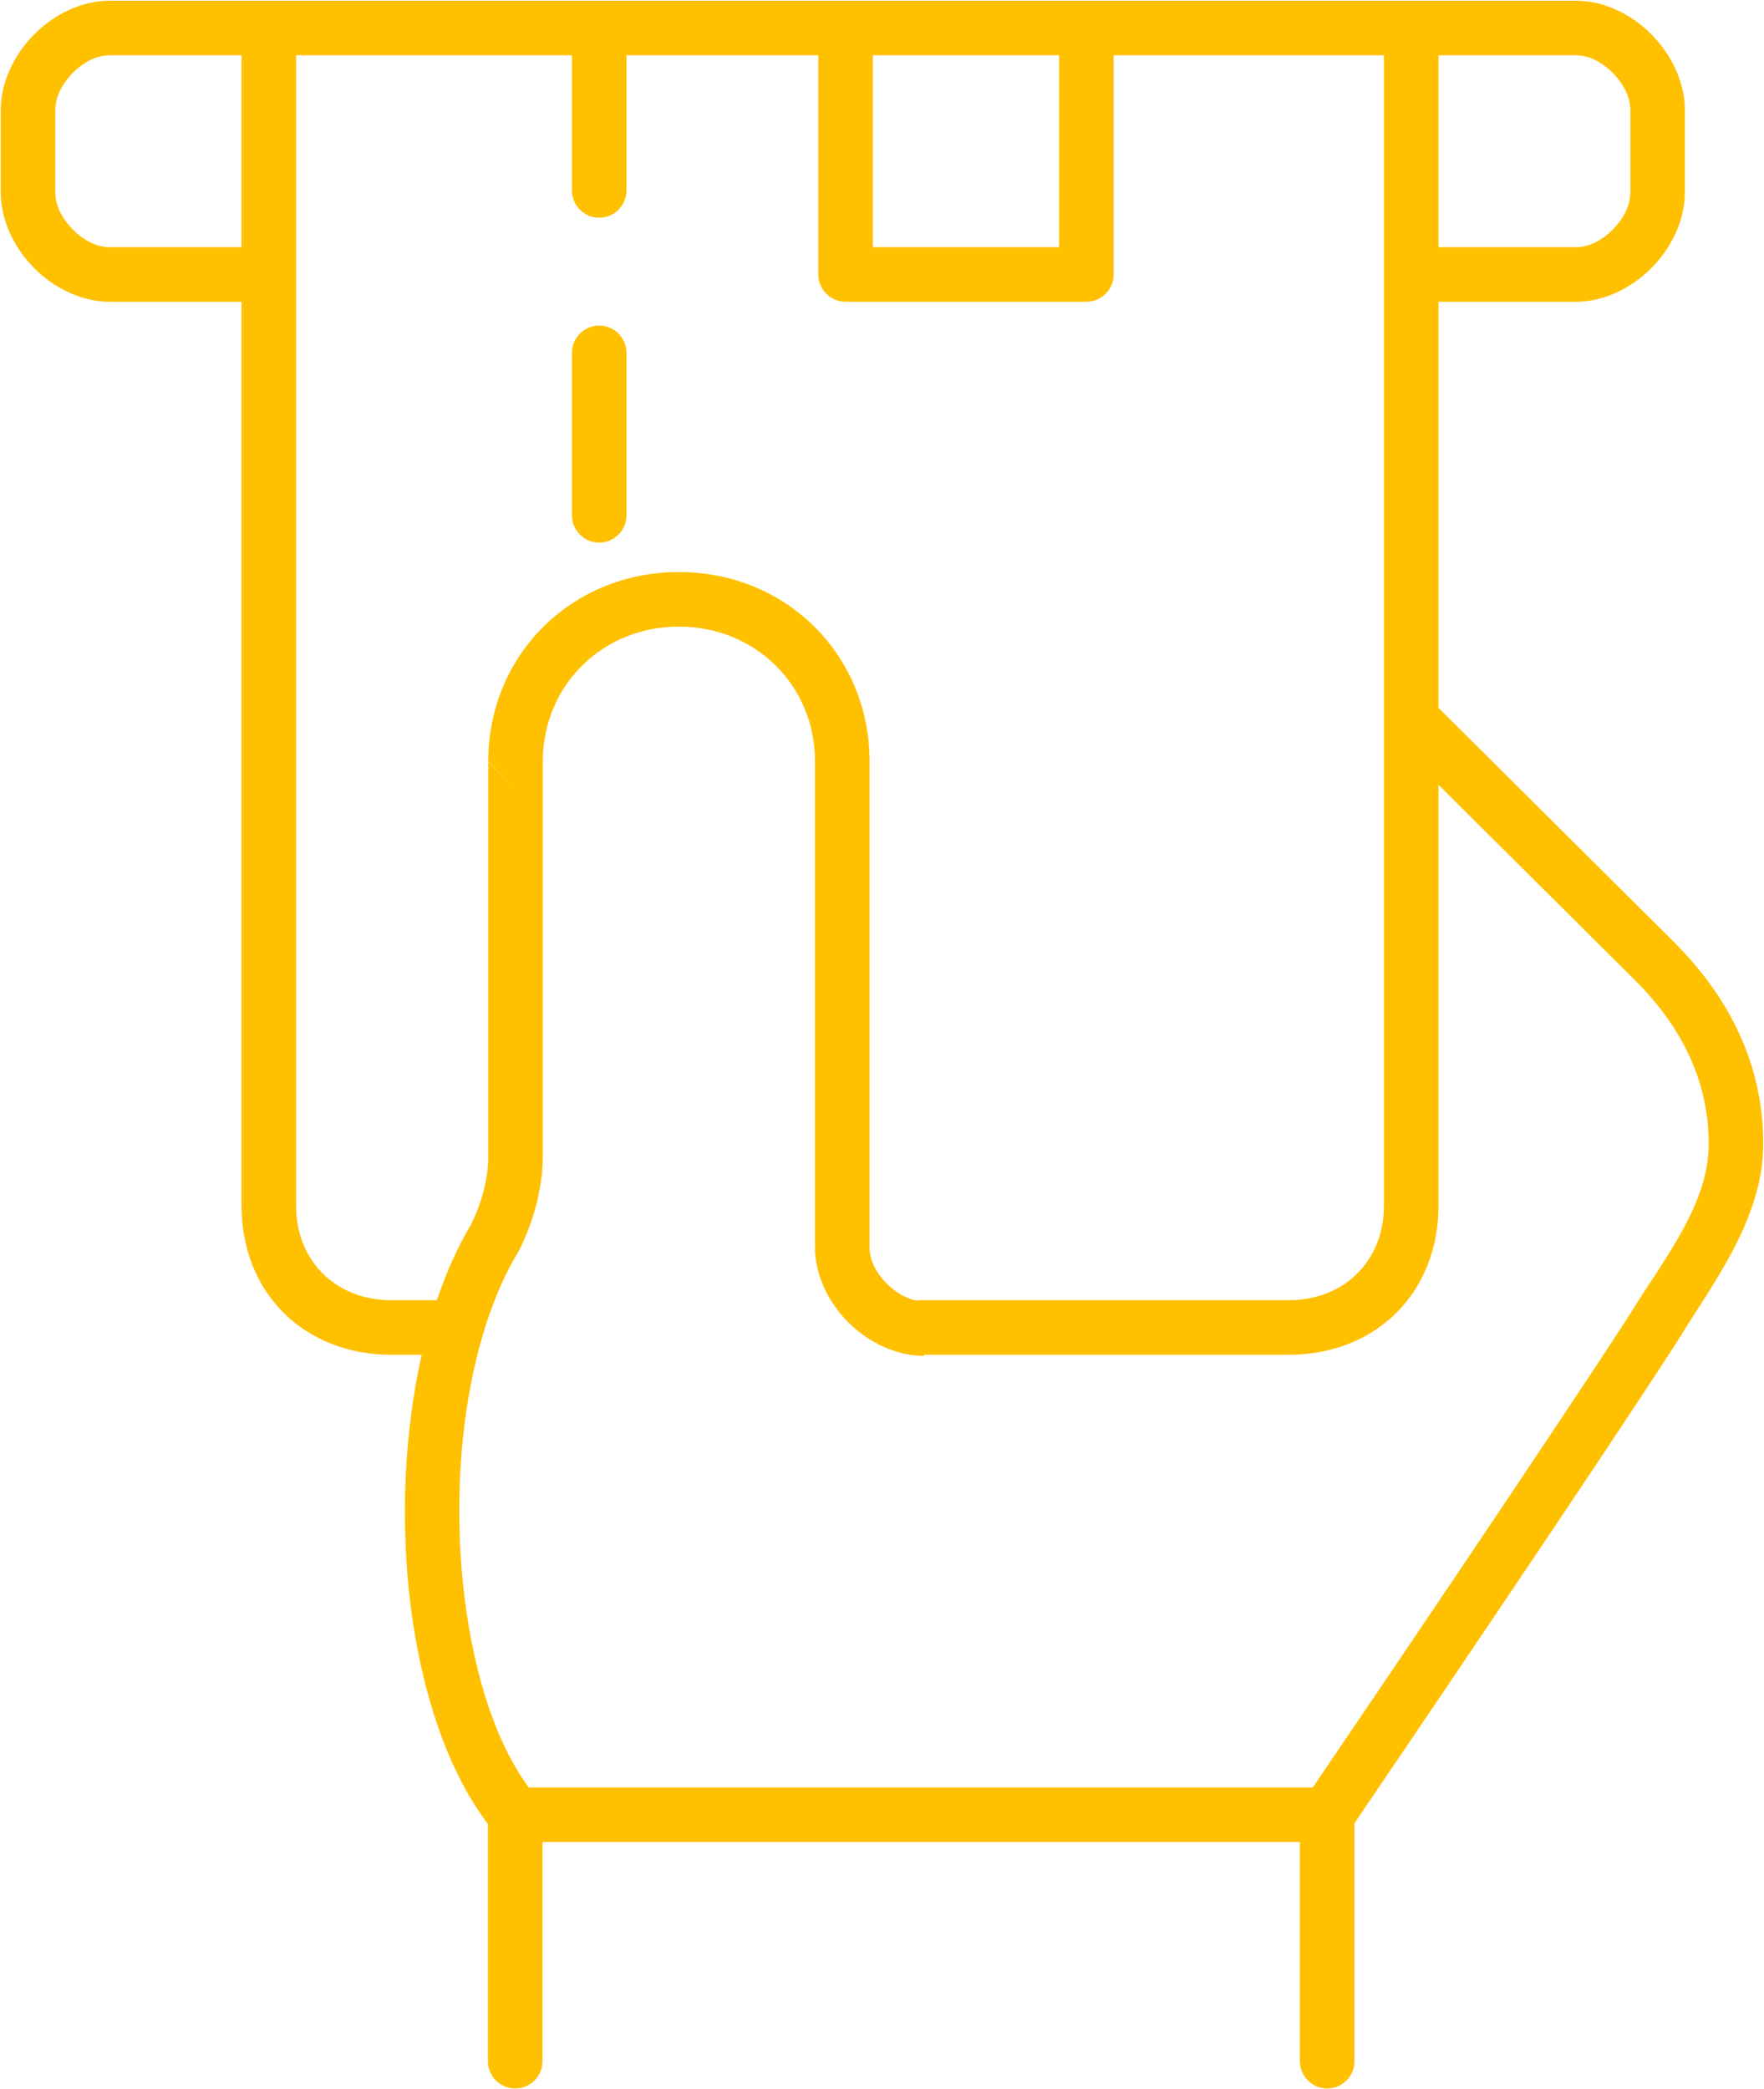 <?xml version="1.0" encoding="UTF-8" standalone="no"?>
<!DOCTYPE svg PUBLIC "-//W3C//DTD SVG 1.1//EN" "http://www.w3.org/Graphics/SVG/1.1/DTD/svg11.dtd">
<svg width="100%" height="100%" viewBox="0 0 315 373" version="1.1" xmlns="http://www.w3.org/2000/svg" xmlns:xlink="http://www.w3.org/1999/xlink" xml:space="preserve" xmlns:serif="http://www.serif.com/" style="fill-rule:evenodd;clip-rule:evenodd;stroke-linejoin:round;stroke-miterlimit:2;">
    <g>
        <path d="M43.13,53.87L19.55,53.87C14.672,53.87 9.743,51.532 6.087,47.846C2.446,44.174 0.13,39.229 0.13,34.333L0.13,19.667C0.13,14.771 2.446,9.826 6.087,6.154C9.743,2.468 14.672,0.13 19.55,0.13L281.188,0.13C281.277,0.13 281.364,0.131 281.45,0.133L281.45,0.13C286.322,0.13 291.251,2.467 294.908,6.153C298.552,9.825 300.87,14.771 300.87,19.667L300.87,34.333C300.87,39.229 298.552,44.175 294.908,47.847C291.251,51.533 286.322,53.87 281.45,53.87L256.87,53.87L256.87,126.373L298.835,168.103C308.908,178.126 314.87,190.191 314.87,204.222C314.87,217.844 305.445,229.677 299.569,239.407C299.543,239.449 299.516,239.492 299.489,239.533C284.418,262.839 247.88,316.654 241.87,325.498L241.87,368C241.87,370.688 239.688,372.87 237,372.87C234.312,372.87 232.13,370.688 232.13,368L232.13,328.87L96.87,328.87L96.87,368C96.87,370.688 94.688,372.87 92,372.87C89.312,372.87 87.13,370.688 87.13,368L87.13,325.633C80.008,316.31 75.287,302.229 73.338,286.764C71.475,271.985 72.125,255.976 75.304,241.87L69.86,241.87C54.262,241.87 43.13,230.77 43.13,215.25L43.13,53.87ZM43.13,9.87L19.55,9.87C17.148,9.87 14.803,11.198 13.003,13.013C11.189,14.841 9.87,17.229 9.87,19.667L9.87,34.333C9.87,36.771 11.189,39.159 13.003,40.987C14.803,42.802 17.148,44.13 19.55,44.13L43.13,44.13L43.13,9.87ZM102.13,9.87L52.87,9.87L52.87,215.25C52.87,225.096 59.947,232.119 69.838,232.13L78.016,232.13C79.69,227.165 81.733,222.586 84.145,218.566C85.671,215.498 87.19,210.982 87.19,206.458L87.19,136.004L92.06,140.803L87.19,135.933C87.19,116.93 102.068,102.13 121.24,102.13C140.401,102.13 155.28,116.93 155.28,135.933L155.28,222.733C155.28,225.113 156.6,227.436 158.4,229.221C159.848,230.657 161.649,231.781 163.546,232.177C163.879,232.146 164.241,232.13 164.636,232.13L230.14,232.13C240.042,232.13 247.13,225.104 247.13,215.25L247.132,215.251C247.131,215.182 247.13,215.111 247.13,215.04L247.13,9.87L198.87,9.87L198.87,49C198.87,51.69 196.69,53.87 194,53.87L151,53.87C148.31,53.87 146.13,51.69 146.13,49L146.13,9.87L111.87,9.87L111.87,34C111.87,36.688 109.688,38.87 107,38.87C104.312,38.87 102.13,36.688 102.13,34L102.13,9.87ZM189.13,9.87L155.87,9.87L155.87,44.13L189.13,44.13L189.13,9.87ZM256.87,44.13L281.45,44.13C283.849,44.13 286.194,42.801 287.994,40.987C289.802,39.165 291.12,36.79 291.13,34.359L291.13,19.667C291.13,17.229 289.809,14.842 287.994,13.013C286.194,11.199 283.849,9.87 281.45,9.87L256.87,9.87L256.87,44.13ZM256.87,140.108L256.87,215.04C256.87,215.111 256.869,215.182 256.868,215.251L256.87,215.25C256.87,230.77 245.738,241.87 230.14,241.87L165,241.87L165,242.07C160.127,242.07 155.201,239.764 151.543,236.138C147.87,232.497 145.54,227.588 145.54,222.733L145.54,135.933C145.54,122.386 134.899,111.87 121.24,111.87C107.572,111.87 96.93,122.386 96.93,135.933L96.93,206.458C96.93,212.705 94.863,218.959 92.755,223.124C92.7,223.233 92.64,223.341 92.577,223.446C83.207,238.933 80.252,263.74 83.001,285.546C84.672,298.802 88.424,310.986 94.423,319.13L234.422,319.13C241.931,308.076 276.65,256.911 291.256,234.331C293.959,229.861 297.558,224.949 300.478,219.588C303.057,214.852 305.13,209.748 305.13,204.222C305.13,192.845 300.133,183.134 291.965,175.007L256.87,140.108ZM102.13,63C102.13,60.312 104.312,58.13 107,58.13C109.688,58.13 111.87,60.312 111.87,63L111.87,92C111.87,94.688 109.688,96.87 107,96.87C104.312,96.87 102.13,94.688 102.13,92L102.13,63Z" style="fill:rgb(255,192,0);"/>
    </g>
</svg>
